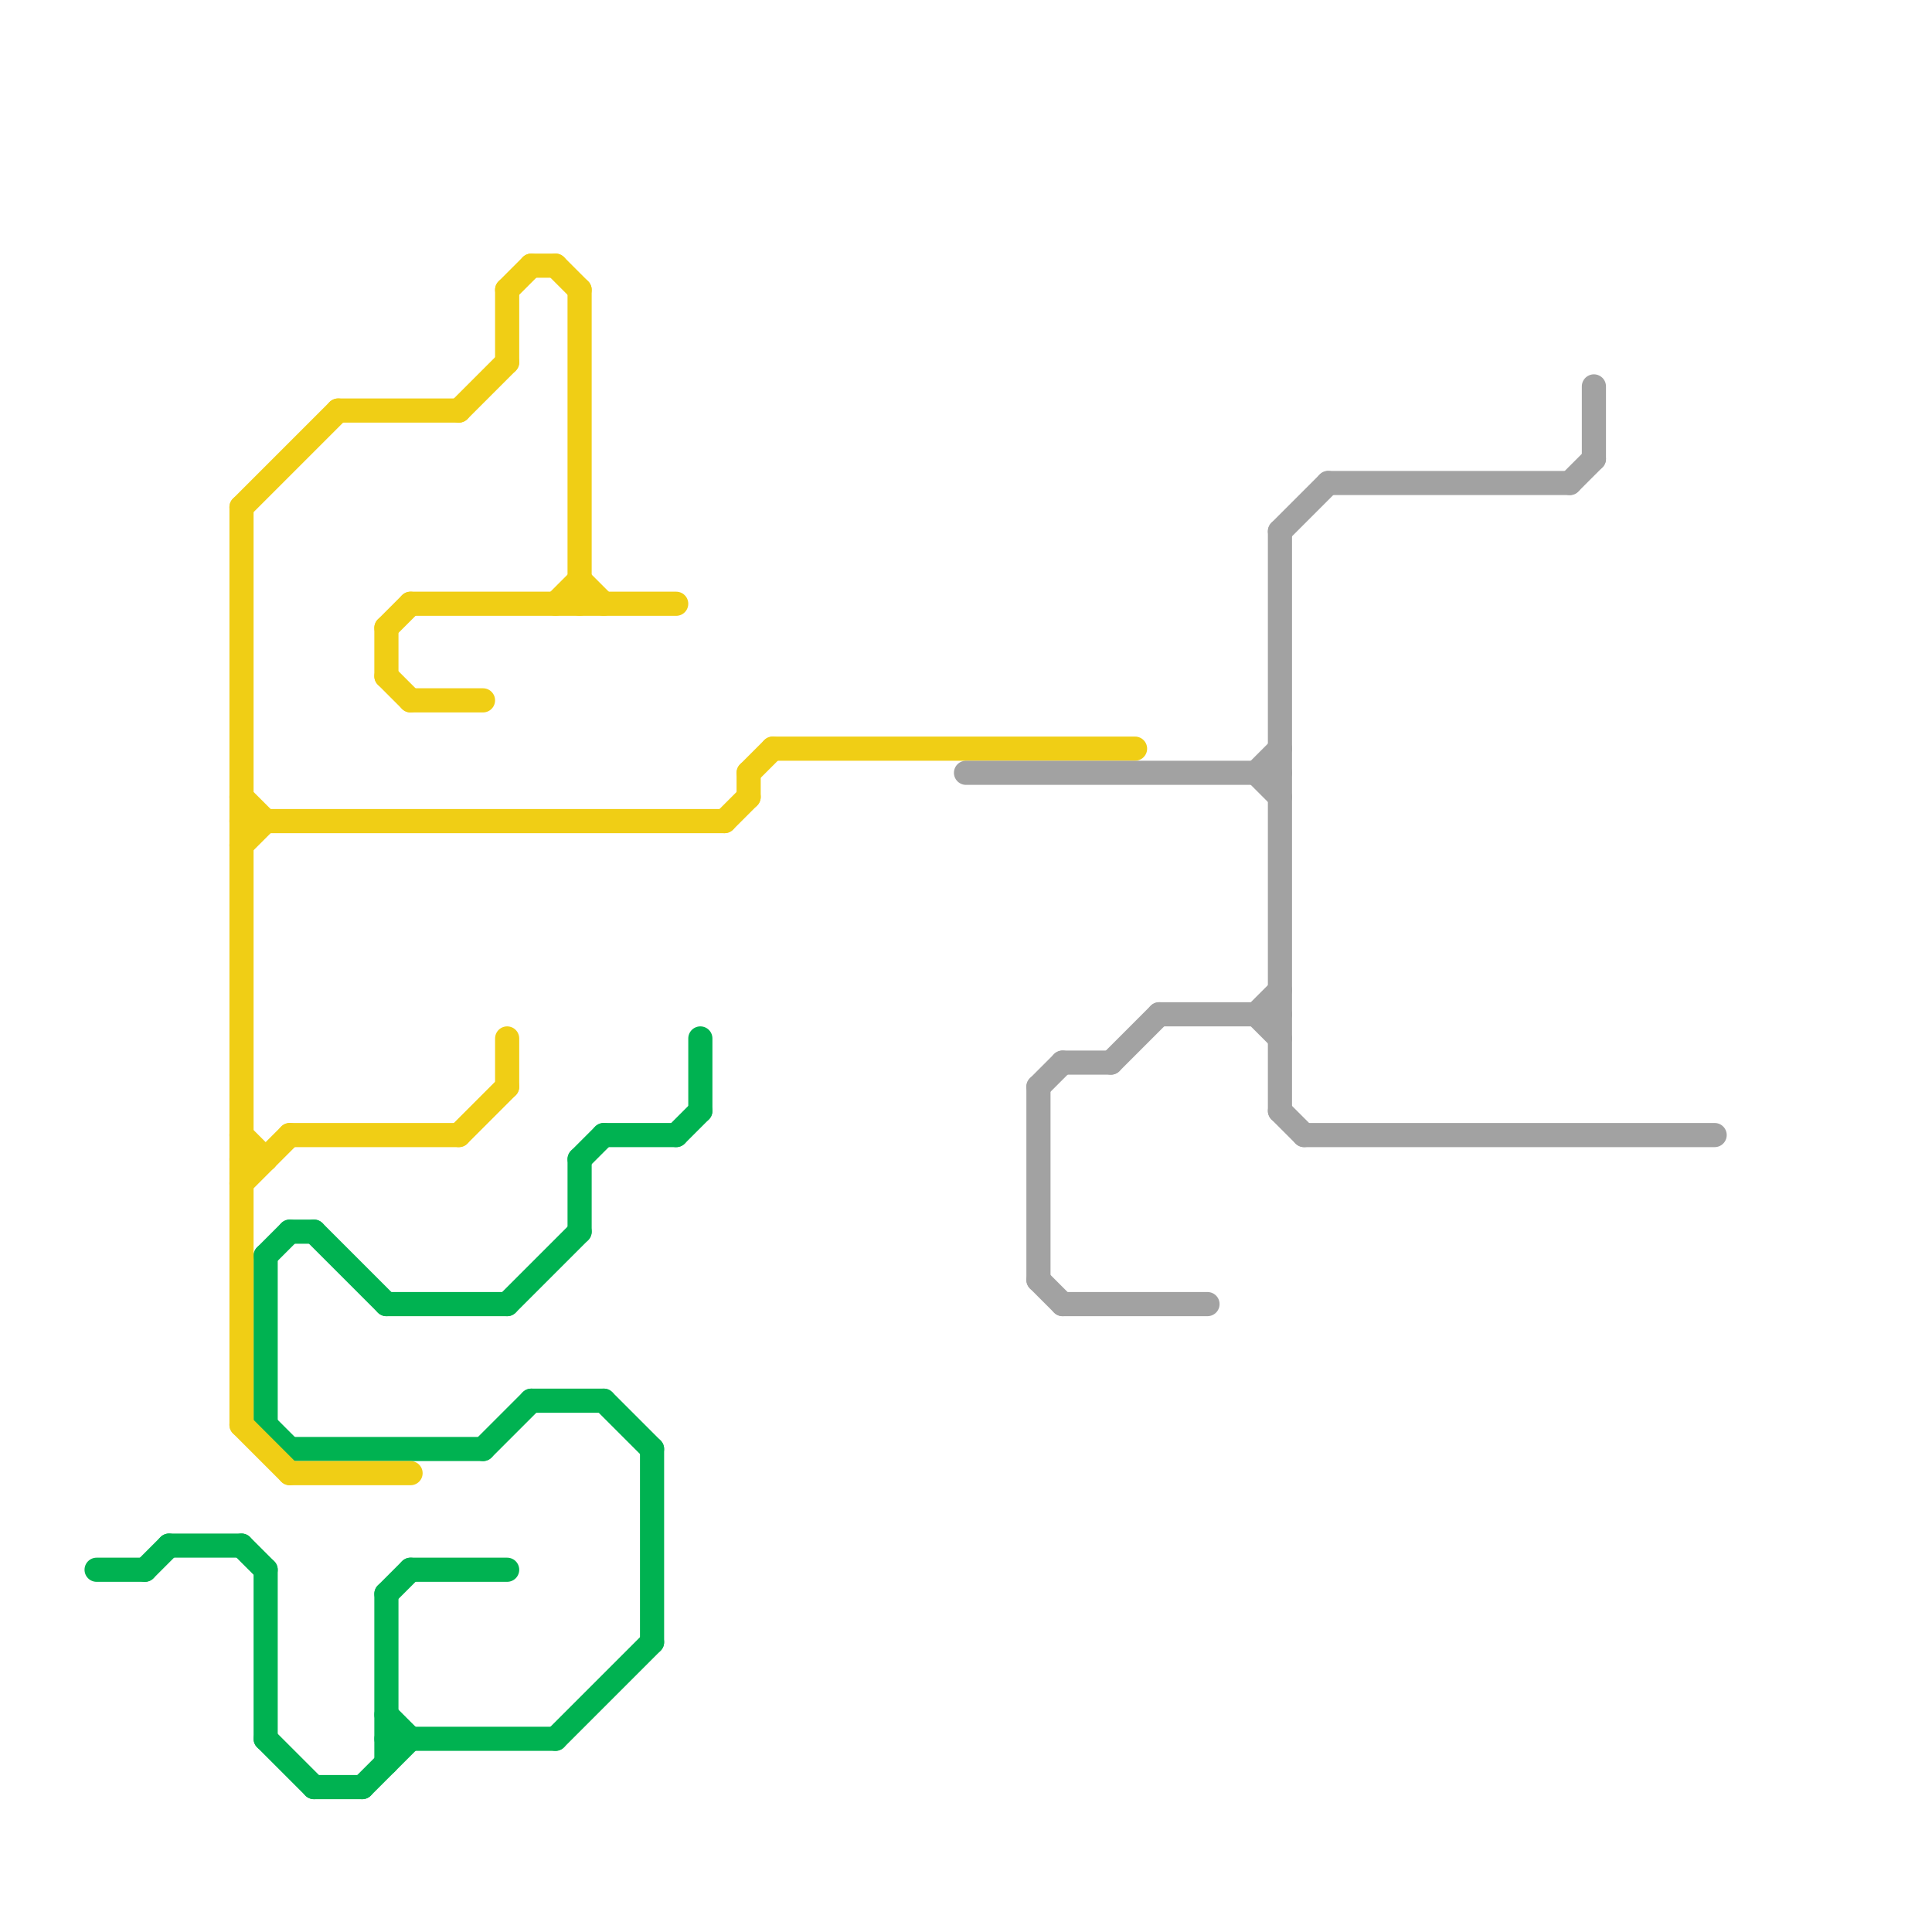 
<svg version="1.1" xmlns="http://www.w3.org/2000/svg" viewBox="0 0 80 80">
<style>text { font: 1px Helvetica; font-weight: 600; white-space: pre; dominant-baseline: central; } line { stroke-width: 1; fill: none; stroke-linecap: round; stroke-linejoin: round; } .c0 { stroke: #00b251 } .c1 { stroke: #f0ce15 } .c2 { stroke: #a2a2a2 } .w1 { stroke-width: 1; }</style><defs><g id="wm-xf"><circle r="1.2" fill="#000"/><circle r="0.9" fill="#fff"/><circle r="0.6" fill="#000"/><circle r="0.3" fill="#fff"/></g><g id="wm"><circle r="0.6" fill="#000"/><circle r="0.3" fill="#fff"/></g></defs><line class="c0 " x1="16" y1="54" x2="21" y2="54"/><line class="c0 " x1="11" y1="52" x2="12" y2="51"/><line class="c0 " x1="24" y1="48" x2="25" y2="47"/><line class="c0 " x1="24" y1="48" x2="24" y2="51"/><line class="c0 " x1="22" y1="58" x2="25" y2="58"/><line class="c0 " x1="20" y1="60" x2="22" y2="58"/><line class="c0 " x1="15" y1="74" x2="17" y2="72"/><line class="c0 " x1="6" y1="65" x2="7" y2="64"/><line class="c0 " x1="11" y1="59" x2="12" y2="60"/><line class="c0 " x1="16" y1="66" x2="16" y2="73"/><line class="c0 " x1="11" y1="65" x2="11" y2="72"/><line class="c0 " x1="13" y1="74" x2="15" y2="74"/><line class="c0 " x1="13" y1="51" x2="16" y2="54"/><line class="c0 " x1="4" y1="65" x2="6" y2="65"/><line class="c0 " x1="16" y1="66" x2="17" y2="65"/><line class="c0 " x1="16" y1="72" x2="23" y2="72"/><line class="c0 " x1="25" y1="58" x2="27" y2="60"/><line class="c0 " x1="28" y1="47" x2="29" y2="46"/><line class="c0 " x1="16" y1="71" x2="17" y2="72"/><line class="c0 " x1="23" y1="72" x2="27" y2="68"/><line class="c0 " x1="27" y1="60" x2="27" y2="68"/><line class="c0 " x1="7" y1="64" x2="10" y2="64"/><line class="c0 " x1="21" y1="54" x2="24" y2="51"/><line class="c0 " x1="10" y1="64" x2="11" y2="65"/><line class="c0 " x1="25" y1="47" x2="28" y2="47"/><line class="c0 " x1="11" y1="72" x2="13" y2="74"/><line class="c0 " x1="17" y1="65" x2="21" y2="65"/><line class="c0 " x1="12" y1="51" x2="13" y2="51"/><line class="c0 " x1="11" y1="52" x2="11" y2="59"/><line class="c0 " x1="12" y1="60" x2="20" y2="60"/><line class="c0 " x1="29" y1="43" x2="29" y2="46"/><line class="c1 " x1="21" y1="43" x2="21" y2="45"/><line class="c1 " x1="10" y1="59" x2="12" y2="61"/><line class="c1 " x1="31" y1="32" x2="32" y2="31"/><line class="c1 " x1="12" y1="47" x2="19" y2="47"/><line class="c1 " x1="12" y1="61" x2="17" y2="61"/><line class="c1 " x1="21" y1="12" x2="21" y2="15"/><line class="c1 " x1="23" y1="11" x2="24" y2="12"/><line class="c1 " x1="23" y1="25" x2="24" y2="24"/><line class="c1 " x1="22" y1="11" x2="23" y2="11"/><line class="c1 " x1="14" y1="17" x2="19" y2="17"/><line class="c1 " x1="10" y1="48" x2="11" y2="48"/><line class="c1 " x1="10" y1="35" x2="11" y2="34"/><line class="c1 " x1="19" y1="47" x2="21" y2="45"/><line class="c1 " x1="24" y1="12" x2="24" y2="25"/><line class="c1 " x1="16" y1="26" x2="17" y2="25"/><line class="c1 " x1="32" y1="31" x2="47" y2="31"/><line class="c1 " x1="10" y1="34" x2="30" y2="34"/><line class="c1 " x1="19" y1="17" x2="21" y2="15"/><line class="c1 " x1="10" y1="33" x2="11" y2="34"/><line class="c1 " x1="10" y1="47" x2="11" y2="48"/><line class="c1 " x1="10" y1="21" x2="10" y2="59"/><line class="c1 " x1="10" y1="21" x2="14" y2="17"/><line class="c1 " x1="17" y1="25" x2="28" y2="25"/><line class="c1 " x1="31" y1="32" x2="31" y2="33"/><line class="c1 " x1="10" y1="49" x2="12" y2="47"/><line class="c1 " x1="16" y1="28" x2="17" y2="29"/><line class="c1 " x1="17" y1="29" x2="20" y2="29"/><line class="c1 " x1="30" y1="34" x2="31" y2="33"/><line class="c1 " x1="24" y1="24" x2="25" y2="25"/><line class="c1 " x1="16" y1="26" x2="16" y2="28"/><line class="c1 " x1="21" y1="12" x2="22" y2="11"/><line class="c2 " x1="43" y1="53" x2="44" y2="54"/><line class="c2 " x1="53" y1="46" x2="54" y2="47"/><line class="c2 " x1="43" y1="45" x2="43" y2="53"/><line class="c2 " x1="44" y1="54" x2="50" y2="54"/><line class="c2 " x1="46" y1="44" x2="48" y2="42"/><line class="c2 " x1="52" y1="32" x2="53" y2="31"/><line class="c2 " x1="53" y1="22" x2="53" y2="46"/><line class="c2 " x1="54" y1="47" x2="71" y2="47"/><line class="c2 " x1="40" y1="32" x2="53" y2="32"/><line class="c2 " x1="44" y1="44" x2="46" y2="44"/><line class="c2 " x1="55" y1="20" x2="65" y2="20"/><line class="c2 " x1="52" y1="42" x2="53" y2="41"/><line class="c2 " x1="65" y1="20" x2="66" y2="19"/><line class="c2 " x1="52" y1="32" x2="53" y2="33"/><line class="c2 " x1="43" y1="45" x2="44" y2="44"/><line class="c2 " x1="52" y1="42" x2="53" y2="43"/><line class="c2 " x1="48" y1="42" x2="53" y2="42"/><line class="c2 " x1="53" y1="22" x2="55" y2="20"/><line class="c2 " x1="66" y1="16" x2="66" y2="19"/>
</svg>
